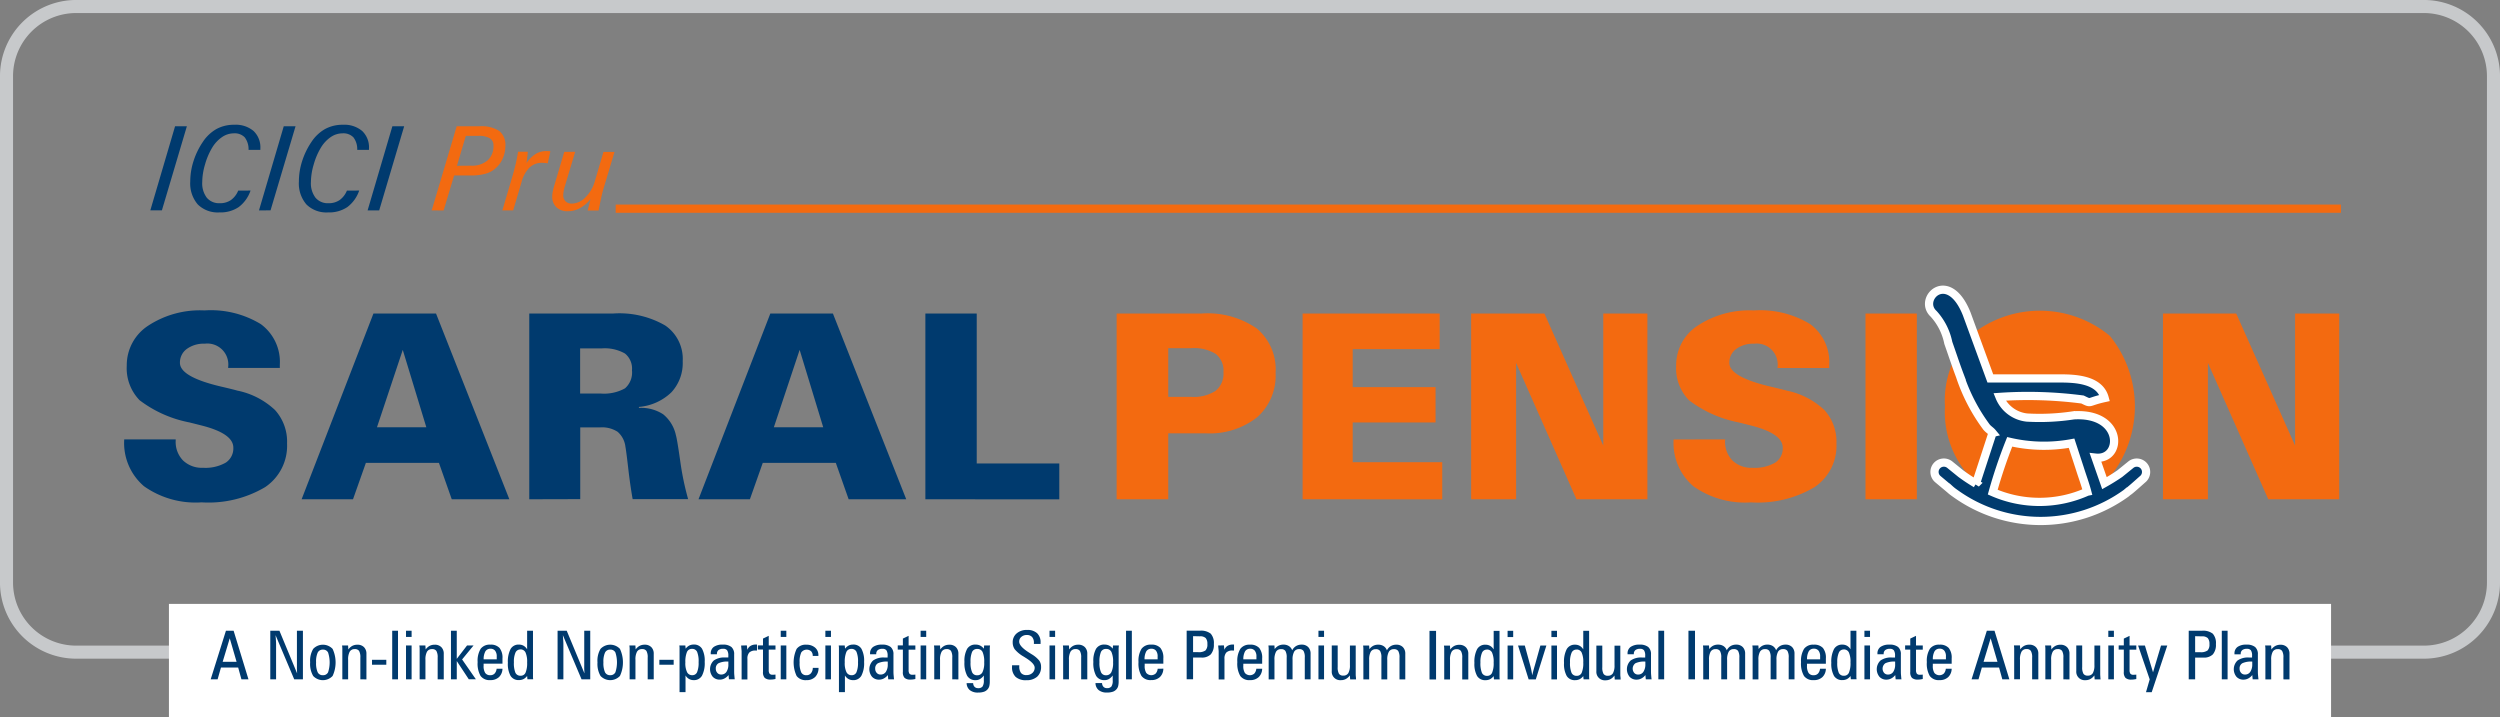 <svg xmlns="http://www.w3.org/2000/svg" width="125.017" height="35.872" viewBox="0 0 125.017 35.872">
  <rect x="0" y="0" width="125.017" height="35.872" fill="#808080" stroke="none"/>
  <g id="Saral_Pension" transform="translate(0.326 0.326)">
    <path id="Path_14861" data-name="Path 14861" d="M750.347,536.843H867.766a3.483,3.483,0,0,1,3.473,3.473v25.34a3.483,3.483,0,0,1-3.473,3.473H750.347a3.483,3.483,0,0,1-3.473-3.473v-25.34a3.483,3.483,0,0,1,3.473-3.473Z" transform="translate(-746.874 -536.843)" fill="none" stroke="#c7c9cb" stroke-width="0.653"/>
    <path id="Path_14862" data-name="Path 14862" d="M767.388,557.99l1.238-4.206h.59l-1.249,4.206ZM772.4,557a1.725,1.725,0,0,1-.592.826,1.628,1.628,0,0,1-.963.267,1.419,1.419,0,0,1-1.085-.4,1.612,1.612,0,0,1-.375-1.151,3.329,3.329,0,0,1,.163-1.014,3.7,3.7,0,0,1,.462-.954,2.011,2.011,0,0,1,.687-.652,1.823,1.823,0,0,1,.89-.212,1.379,1.379,0,0,1,.963.311,1.128,1.128,0,0,1,.341.876v.068H772.3a.974.974,0,0,0-.191-.626.7.7,0,0,0-.548-.2,1.042,1.042,0,0,0-.586.187,1.7,1.7,0,0,0-.495.532,3.386,3.386,0,0,0-.355.834,3.171,3.171,0,0,0-.141.882,1.191,1.191,0,0,0,.229.785.8.8,0,0,0,.651.274.948.948,0,0,0,.552-.156,1.079,1.079,0,0,0,.367-.474Zm.422.992,1.238-4.206h.59L773.4,557.99Zm5.011-.992a1.727,1.727,0,0,1-.592.826,1.628,1.628,0,0,1-.963.267,1.419,1.419,0,0,1-1.085-.4,1.612,1.612,0,0,1-.375-1.151,3.322,3.322,0,0,1,.162-1.014,3.729,3.729,0,0,1,.462-.954,2.018,2.018,0,0,1,.687-.652,1.823,1.823,0,0,1,.89-.212,1.38,1.38,0,0,1,.963.311,1.128,1.128,0,0,1,.341.876v.068h-.588a.97.97,0,0,0-.191-.626.7.7,0,0,0-.548-.2,1.043,1.043,0,0,0-.586.187,1.7,1.7,0,0,0-.494.532,3.384,3.384,0,0,0-.356.834,3.185,3.185,0,0,0-.141.882,1.191,1.191,0,0,0,.23.785.8.8,0,0,0,.651.274.949.949,0,0,0,.552-.156,1.078,1.078,0,0,0,.367-.474Zm.421.992,1.238-4.206h.59l-1.249,4.206Z" transform="translate(-760.197 -547.797)" fill="#003a6e"/>
    <path id="Path_14863" data-name="Path 14863" d="M808.786,555.9l.707-.006a1.191,1.191,0,0,0,.827-.265.949.949,0,0,0,.294-.742.4.4,0,0,0-.187-.365,1.1,1.1,0,0,0-.577-.12h-.619l-.445,1.5Zm-1.261,2.23,1.249-4.206h1.135a1.649,1.649,0,0,1,.994.235.884.884,0,0,1,.306.749,1.529,1.529,0,0,1-.121.6,1.367,1.367,0,0,1-.336.487,1.266,1.266,0,0,1-.513.295,2.633,2.633,0,0,1-.758.093h-.835l-.526,1.751Zm3.533,0,.5-1.694c.066-.227.124-.441.17-.644s.086-.4.115-.594h.485c0,.07-.012.15-.021.239s-.025.2-.042.326a1.6,1.6,0,0,1,.46-.456,1,1,0,0,1,.528-.143c.032,0,.066,0,.1,0s.071.008.107.013l-.134.6-.034-.006a2.257,2.257,0,0,0-.234-.02.9.9,0,0,0-.642.236,1.607,1.607,0,0,0-.4.734l-.417,1.409ZM814.7,555.2l-.519,1.728a2.3,2.3,0,0,0-.056.238,1.069,1.069,0,0,0-.021.2.415.415,0,0,0,.116.312.436.436,0,0,0,.317.113.973.973,0,0,0,.681-.319,1.858,1.858,0,0,0,.474-.83l.422-1.437h.553l-.57,1.9c-.02.068-.05.189-.089.362s-.083.4-.139.671h-.544l.142-.569a1.866,1.866,0,0,1-.538.453,1.248,1.248,0,0,1-.6.15.787.787,0,0,1-.568-.2.712.712,0,0,1-.208-.543,1.2,1.2,0,0,1,.024-.224c.016-.087.041-.191.076-.312l.5-1.688Z" transform="translate(-786.263 -547.935)" fill="#f36a10"/>
    <line id="Line_488" data-name="Line 488" x2="86.275" transform="translate(30.462 10.109)" fill="none" stroke="#f36a10" stroke-width="0.411"/>
    <path id="Path_14864" data-name="Path 14864" d="M766.235,586.642v.062a1.323,1.323,0,0,0,.37.994,1.357,1.357,0,0,0,1,.363,2.047,2.047,0,0,0,1.131-.256.847.847,0,0,0,.381-.752q0-.713-1.626-1.116c-.252-.065-.445-.112-.578-.146a5.984,5.984,0,0,1-2.482-1.107,2.293,2.293,0,0,1-.643-1.733,2.356,2.356,0,0,1,1.064-1.991,4.725,4.725,0,0,1,2.822-.768,4.8,4.8,0,0,1,2.818.686,2.345,2.345,0,0,1,.95,2.034v.157h-2.583v-.043a1.048,1.048,0,0,0-1.172-1.17,1.43,1.43,0,0,0-.9.265.836.836,0,0,0-.34.692q0,.7,2.034,1.182c.361.084.643.153.845.209a3.863,3.863,0,0,1,1.878.972,2.356,2.356,0,0,1,.6,1.673,2.492,2.492,0,0,1-1.1,2.182,5.562,5.562,0,0,1-3.174.759,4.463,4.463,0,0,1-2.88-.806,2.842,2.842,0,0,1-.989-2.341Zm12.534-.606-1.179-3.871-1.29,3.871Zm-6.237,3.6,3.592-9.289h3.129l3.667,9.289h-2.88l-.641-1.819h-3.654l-.643,1.819Zm13.926-5.289h1.015a2.156,2.156,0,0,0,1.229-.258,1.049,1.049,0,0,0,.35-.9.968.968,0,0,0-.35-.841,2.043,2.043,0,0,0-1.17-.256h-1.073v2.258Zm-2.542,5.289v-9.289h4.2a4.57,4.57,0,0,1,2.6.6,2.022,2.022,0,0,1,.873,1.785,2.148,2.148,0,0,1-.57,1.559,2.659,2.659,0,0,1-1.62.727v.049a2.016,2.016,0,0,1,1.211.318,1.842,1.842,0,0,1,.639,1.049c.043.142.114.574.217,1.295a14.1,14.1,0,0,0,.394,1.9h-2.774c-.08-.449-.155-.966-.222-1.548s-.114-.94-.14-1.075a1.168,1.168,0,0,0-.387-.742,1.428,1.428,0,0,0-.88-.222h-.992v3.587Zm14.7-3.6-1.179-3.871-1.29,3.871Zm-6.237,3.6,3.592-9.289H799.1l3.667,9.289h-2.88l-.641-1.819h-3.654l-.643,1.819Zm11.345,0v-9.289h2.568v7.5h4.129v1.793Z" transform="translate(-757.775 -564.995)" fill="#003a6e"/>
    <path id="Path_14865" data-name="Path 14865" d="M907.806,584.514h1.148a1.994,1.994,0,0,0,1.219-.3,1.1,1.1,0,0,0,.394-.937,1.058,1.058,0,0,0-.387-.911,2.082,2.082,0,0,0-1.226-.286h-1.148v2.438Zm-2.581,5.122v-9.289h4.258a4.324,4.324,0,0,1,2.755.752,2.669,2.669,0,0,1,.936,2.213,2.777,2.777,0,0,1-.925,2.225,3.838,3.838,0,0,1-2.583.8h-1.86v3.3Zm9.3,0v-9.289h6.854v1.78H917.03v1.9h4.144v1.767H917.03v1.987h4.478v1.858Zm8.428,0v-9.289h3.663l2.944,6.605v-6.605h2.207v9.289H928.22l-3.019-6.82v6.82Zm12.7-2.993v.062a1.323,1.323,0,0,0,.37.994,1.357,1.357,0,0,0,1,.363,2.045,2.045,0,0,0,1.131-.256.848.848,0,0,0,.381-.752q0-.713-1.626-1.116c-.252-.065-.446-.112-.579-.146a5.982,5.982,0,0,1-2.482-1.107,2.294,2.294,0,0,1-.643-1.733,2.356,2.356,0,0,1,1.064-1.991,4.725,4.725,0,0,1,2.822-.768,4.8,4.8,0,0,1,2.818.686,2.346,2.346,0,0,1,.95,2.034v.157h-2.583v-.043a1.048,1.048,0,0,0-1.172-1.17,1.431,1.431,0,0,0-.9.265.837.837,0,0,0-.34.692q0,.7,2.035,1.182c.361.084.643.153.845.209a3.86,3.86,0,0,1,1.877.972,2.355,2.355,0,0,1,.6,1.673,2.492,2.492,0,0,1-1.1,2.182,5.563,5.563,0,0,1-3.174.759,4.464,4.464,0,0,1-2.88-.806,2.842,2.842,0,0,1-.989-2.341Zm7.02,2.993v-9.289h2.568v9.289Zm3.974-4.644a4.782,4.782,0,0,1,1.252-3.526,5.483,5.483,0,0,1,6.994,0,5.6,5.6,0,0,1,0,7.057,5.451,5.451,0,0,1-6.991,0,4.8,4.8,0,0,1-1.254-3.531Zm2.658-.011a3.678,3.678,0,0,0,.527,2.163,1.809,1.809,0,0,0,1.566.725,1.786,1.786,0,0,0,1.555-.725,4.763,4.763,0,0,0,0-4.33,1.786,1.786,0,0,0-1.555-.725,1.807,1.807,0,0,0-1.566.729,3.683,3.683,0,0,0-.527,2.163Zm8.244,4.655v-9.289h3.663l2.944,6.605v-6.605h2.207v9.289h-3.548l-3.019-6.82v6.82Z" transform="translate(-849.712 -564.995)" fill="#f36a10"/>
    <path id="Path_14866" data-name="Path 14866" d="M1031.994,583.375c1.581,0,2.862,1.648,2.862,3.68s-1.282,3.68-2.862,3.68-2.862-1.647-2.862-3.68,1.281-3.68,2.862-3.68Z" transform="translate(-930.181 -567.062)" fill="#f36a10" fill-rule="evenodd"/>
    <path id="Path_14867" data-name="Path 14867" d="M1024.29,584.407l-.829,2.538a8.823,8.823,0,0,1-.755-.5l-.549-.445a.47.47,0,0,0-.66.059h0a.47.47,0,0,0,.059.66l.589.493a2.367,2.367,0,0,0,.266.21,7.3,7.3,0,0,0,8.566,0l.1-.085c.039,0,.641-.547.725-.617a.47.47,0,0,0,.059-.66h0a.47.47,0,0,0-.66-.059l-.549.445q-.381.26-.765.475l-.446-1.278c1.356.153,1.414-2.27-1.093-2.115a11.188,11.188,0,0,1-2.333.112,1.67,1.67,0,0,1-1.376-1.032,21.1,21.1,0,0,1,4.151.129c.479.233.21.122,1.107-.075-.265-.975-1.581-.98-2.348-.979h-3.369l-1.182-3.23c-.918-2.295-2.467-.743-1.653,0a3.044,3.044,0,0,1,.733,1.451c.2.565.373,1.1.584,1.656a9.03,9.03,0,0,0,1.332,2.562c.113.129.2.163.3.284Zm4.734,2.941a5.839,5.839,0,0,1-4.724.021,24.843,24.843,0,0,1,.849-2.515,7.6,7.6,0,0,0,3.093.069l.412,1.259c.122.387.271.788.371,1.166Z" transform="translate(-924.976 -563.085)" fill="#003b6e" stroke="#fff" stroke-width="0.411" fill-rule="evenodd"/>
    <path id="Path_14868" data-name="Path 14868" d="M770.042,622.056H878.163v5.673H770.042v-5.673Z" transform="translate(-761.92 -592.183)" fill="#fff" fill-rule="evenodd"/>
    <path id="Path_14869" data-name="Path 14869" d="M776.588,627.362h.7l-.341-1.174-.354,1.174Zm.943.877-.163-.591h-.86l-.168.591h-.347l.763-2.43h.384l.743,2.43Zm2.784-.28c0-.078-.007-.154-.009-.228s0-.146,0-.217v-1.705h.3v2.43h-.435l-.934-2.21c.009.1.015.194.02.269s.007.138.007.19v1.751h-.29v-2.43h.457l.892,2.15Zm.653-.57a1.155,1.155,0,0,1,.152-.672.667.667,0,0,1,.97,0,1.6,1.6,0,0,1,0,1.354.666.666,0,0,1-.971,0,1.188,1.188,0,0,1-.151-.681Zm.638-.635a.274.274,0,0,0-.261.149,1.09,1.09,0,0,0-.08.489,1.117,1.117,0,0,0,.079.494.274.274,0,0,0,.262.147.271.271,0,0,0,.259-.147,1.6,1.6,0,0,0,0-.986.271.271,0,0,0-.259-.146Zm1.872,1.485v-1.082a.638.638,0,0,0-.063-.338.245.245,0,0,0-.217-.091.275.275,0,0,0-.252.128.8.8,0,0,0-.079.406v.978h-.29v-1.426c0-.036,0-.076,0-.12s-.007-.094-.012-.148h.3l.013.2a.584.584,0,0,1,.2-.181.532.532,0,0,1,.251-.057.446.446,0,0,1,.331.122.455.455,0,0,1,.122.334v1.278Zm.583-.729v-.246h.715v.246Zm1.3.729h-.29v-2.43h.29v2.43Zm.4-2.119v-.311h.28v.311Zm0,2.119v-1.694h.28v1.694Zm1.583,0v-1.082a.636.636,0,0,0-.064-.338.244.244,0,0,0-.216-.091.275.275,0,0,0-.252.128.8.8,0,0,0-.079.406v.978h-.29v-1.426c0-.036,0-.076,0-.12s-.007-.094-.013-.148h.3l.014.2a.58.58,0,0,1,.2-.181.534.534,0,0,1,.252-.057.445.445,0,0,1,.331.122.453.453,0,0,1,.122.334v1.278Zm.955,0h-.29v-2.43h.29v1.406l.516-.671h.325l-.574.7.689.992H788.9l-.6-.911v.911Zm1.344-1h.655V627.1a.453.453,0,0,0-.08-.29.28.28,0,0,0-.232-.1.283.283,0,0,0-.254.128.786.786,0,0,0-.088.4Zm.942.469a.591.591,0,0,1-.174.419.608.608,0,0,1-.434.151.556.556,0,0,1-.487-.208,1.234,1.234,0,0,1-.147-.693,1.145,1.145,0,0,1,.151-.664.559.559,0,0,1,.483-.208.584.584,0,0,1,.461.165.775.775,0,0,1,.147.523v.264h-.943v.1a.636.636,0,0,0,.08.363.29.29,0,0,0,.255.113.287.287,0,0,0,.215-.084.412.412,0,0,0,.1-.24Zm1.233-.978v-.922h.293v2.128c0,.087,0,.15,0,.191s.006.076.009.108h-.287l-.016-.164a.534.534,0,0,1-.179.155.494.494,0,0,1-.226.05.465.465,0,0,1-.422-.209,1.236,1.236,0,0,1-.135-.655,1.364,1.364,0,0,1,.135-.688.455.455,0,0,1,.419-.222.462.462,0,0,1,.231.057.5.5,0,0,1,.174.173Zm-.341.016a.257.257,0,0,0-.242.157,1.125,1.125,0,0,0-.078.482,1.262,1.262,0,0,0,.076.527.27.27,0,0,0,.261.147.258.258,0,0,0,.247-.157,1.227,1.227,0,0,0,.077-.508,1.125,1.125,0,0,0-.081-.5.273.273,0,0,0-.261-.151Zm3.207,1.212c0-.078-.007-.154-.01-.228s0-.146,0-.217v-1.705h.3v2.43h-.435l-.935-2.21c.009.1.015.194.02.269s.007.138.007.19v1.751h-.29v-2.43h.457l.893,2.15Zm.652-.57a1.155,1.155,0,0,1,.153-.672.667.667,0,0,1,.97,0,1.6,1.6,0,0,1,0,1.354.666.666,0,0,1-.971,0,1.188,1.188,0,0,1-.151-.681Zm.638-.635a.274.274,0,0,0-.261.149,1.092,1.092,0,0,0-.08.489,1.117,1.117,0,0,0,.079.494.274.274,0,0,0,.262.147.271.271,0,0,0,.259-.147,1.594,1.594,0,0,0,0-.986.271.271,0,0,0-.259-.146Zm1.873,1.485v-1.082a.637.637,0,0,0-.064-.338.245.245,0,0,0-.217-.091.275.275,0,0,0-.252.128.8.8,0,0,0-.079.406v.978h-.291v-1.426c0-.036,0-.076,0-.12s-.007-.094-.012-.148h.3l.013.2a.582.582,0,0,1,.2-.181.531.531,0,0,1,.251-.057.445.445,0,0,1,.331.122.454.454,0,0,1,.122.334v1.278Zm.583-.729v-.246h.716v.246Zm1.3-.112a1.037,1.037,0,0,0,.085.482.279.279,0,0,0,.264.153.25.25,0,0,0,.239-.154,1.2,1.2,0,0,0,.075-.493,1.246,1.246,0,0,0-.076-.523.267.267,0,0,0-.259-.146.26.26,0,0,0-.249.16,1.283,1.283,0,0,0-.078.522Zm-.29,1.482v-2.035c0-.087,0-.151,0-.191a.916.916,0,0,0-.011-.109h.3l.017.162a.535.535,0,0,1,.177-.155.47.47,0,0,1,.222-.051.46.46,0,0,1,.419.209,1.252,1.252,0,0,1,.134.659,1.36,1.36,0,0,1-.136.689.454.454,0,0,1-.417.222.465.465,0,0,1-.232-.059.5.5,0,0,1-.174-.175v.834Zm1.867-1.893H801v-.033a.392.392,0,0,1,.152-.335.737.737,0,0,1,.449-.115.653.653,0,0,1,.432.119.468.468,0,0,1,.138.373v.791c0,.078,0,.155.007.23s.012.149.022.221h-.29l-.02-.213a.617.617,0,0,1-.2.17.5.5,0,0,1-.239.06.46.46,0,0,1-.351-.143.6.6,0,0,1,.053-.815.9.9,0,0,1,.563-.149h.163v-.084a.472.472,0,0,0-.059-.275.24.24,0,0,0-.2-.076.357.357,0,0,0-.232.065.235.235,0,0,0-.078.192v.016Zm.573.365a1.037,1.037,0,0,0-.489.082.292.292,0,0,0-.138.275.3.3,0,0,0,.076.208.247.247,0,0,0,.191.083.306.306,0,0,0,.266-.134.653.653,0,0,0,.095-.382v-.132Zm.926-.81.027.222a.376.376,0,0,1,.155-.195.5.5,0,0,1,.27-.068l.026,0,.029,0v.3l-.039,0-.035,0a.425.425,0,0,0-.312.1.444.444,0,0,0-.093.319v1.027h-.29v-1.411c0-.013-.006-.078-.018-.194,0-.04-.007-.07-.009-.092Zm1.094-.476v.479h.338v.209H803.9v1.015a.312.312,0,0,0,.042.189.189.189,0,0,0,.154.052c.026,0,.07,0,.132-.007h.01l0,.22c-.045.01-.087.017-.127.022a.894.894,0,0,1-.111.007.429.429,0,0,1-.3-.084.406.406,0,0,1-.087-.3v-1.117h-.257v-.209h.257V626.2l.29-.138Zm.6.054v-.311h.28v.311Zm0,2.119v-1.694h.28v1.694Zm1.6-.573h.29a.629.629,0,0,1-.166.453.6.6,0,0,1-.444.162.558.558,0,0,1-.485-.208,1.6,1.6,0,0,1,0-1.355.556.556,0,0,1,.485-.209.644.644,0,0,1,.437.144.478.478,0,0,1,.166.38v.036H806.1a.321.321,0,0,0-.079-.231.336.336,0,0,0-.495.059,1.091,1.091,0,0,0-.081.5,1.115,1.115,0,0,0,.079.493.273.273,0,0,0,.26.145.287.287,0,0,0,.228-.1.419.419,0,0,0,.091-.268Zm.632-1.546v-.311h.28v.311Zm0,2.119v-1.694h.28v1.694Zm.969-.84a1.036,1.036,0,0,0,.085.482.28.28,0,0,0,.264.153.249.249,0,0,0,.239-.154,1.2,1.2,0,0,0,.075-.493,1.251,1.251,0,0,0-.076-.523.268.268,0,0,0-.259-.146.26.26,0,0,0-.249.16,1.284,1.284,0,0,0-.078.522Zm-.29,1.482v-2.035c0-.087,0-.151,0-.191a1.016,1.016,0,0,0-.011-.109h.3l.017.162a.535.535,0,0,1,.177-.155.471.471,0,0,1,.222-.051.46.46,0,0,1,.419.209,1.251,1.251,0,0,1,.134.659,1.357,1.357,0,0,1-.136.689.454.454,0,0,1-.417.222.463.463,0,0,1-.232-.059.5.5,0,0,1-.174-.175v.834Zm1.867-1.893h-.311v-.033a.392.392,0,0,1,.152-.335.739.739,0,0,1,.449-.115.653.653,0,0,1,.431.119.468.468,0,0,1,.138.373v.791c0,.078,0,.155.007.23s.012.149.022.221h-.29l-.02-.213a.616.616,0,0,1-.2.17.5.5,0,0,1-.239.06.459.459,0,0,1-.351-.143.6.6,0,0,1,.053-.815.9.9,0,0,1,.563-.149h.163v-.084a.472.472,0,0,0-.059-.275.24.24,0,0,0-.2-.076.357.357,0,0,0-.232.065.235.235,0,0,0-.078.192v.016Zm.574.365a1.037,1.037,0,0,0-.49.082.292.292,0,0,0-.138.275.3.3,0,0,0,.076.208.247.247,0,0,0,.191.083.307.307,0,0,0,.266-.134.655.655,0,0,0,.095-.382v-.132Zm1.043-1.286v.479h.338v.209h-.338v1.015a.308.308,0,0,0,.042.189.189.189,0,0,0,.154.052c.026,0,.07,0,.132-.007h.01l0,.22c-.045.01-.087.017-.127.022a.889.889,0,0,1-.111.007.429.429,0,0,1-.3-.084.4.4,0,0,1-.087-.3v-1.117h-.257v-.209h.257V626.2l.29-.138Zm.6.054v-.311h.28v.311Zm0,2.119v-1.694h.28v1.694Zm1.583,0v-1.082a.639.639,0,0,0-.063-.338.245.245,0,0,0-.217-.091.275.275,0,0,0-.252.128.8.8,0,0,0-.079.406v.978h-.29v-1.426c0-.036,0-.076,0-.12s-.007-.094-.012-.148h.3l.014.2a.581.581,0,0,1,.2-.181.535.535,0,0,1,.252-.057.445.445,0,0,1,.331.122.454.454,0,0,1,.122.334v1.278Zm.914-.853a1.159,1.159,0,0,0,.078.5.26.26,0,0,0,.25.151.286.286,0,0,0,.269-.155,1.07,1.07,0,0,0,.086-.493,1.189,1.189,0,0,0-.081-.514.276.276,0,0,0-.263-.155.27.27,0,0,0-.261.146,1.236,1.236,0,0,0-.077.523Zm-.2,1.042h.331a.267.267,0,0,0,.069.185.23.23,0,0,0,.174.068.27.27,0,0,0,.225-.082.527.527,0,0,0,.065-.309v-.243a.65.65,0,0,1-.19.177.43.43,0,0,1-.216.057.465.465,0,0,1-.427-.22,1.355,1.355,0,0,1-.136-.691,1.242,1.242,0,0,1,.136-.658.468.468,0,0,1,.424-.21.494.494,0,0,1,.229.051.524.524,0,0,1,.18.155l.016-.162h.294c-.005.038-.01.082-.012.13s0,.1,0,.17v1.484a.988.988,0,0,1-.023.244.4.4,0,0,1-.074.149.421.421,0,0,1-.191.136.9.9,0,0,1-.3.042.628.628,0,0,1-.412-.123.458.458,0,0,1-.158-.35Zm2.286-.891h.351v.044a.532.532,0,0,0,.087.339.332.332,0,0,0,.275.107.418.418,0,0,0,.293-.106.345.345,0,0,0,.115-.265q0-.209-.451-.491l-.1-.063a1.655,1.655,0,0,1-.448-.367.6.6,0,0,1-.1-.345.565.565,0,0,1,.2-.449.763.763,0,0,1,.52-.172.709.709,0,0,1,.5.164.618.618,0,0,1,.174.474v.061h-.334v-.051a.425.425,0,0,0-.09-.294.339.339,0,0,0-.268-.1.394.394,0,0,0-.27.094.3.3,0,0,0-.108.236q0,.234.485.543l.137.087a1.441,1.441,0,0,1,.38.318.515.515,0,0,1,.092.306.637.637,0,0,1-.194.5.788.788,0,0,1-.548.176.749.749,0,0,1-.531-.168.655.655,0,0,1-.178-.5c0-.008,0-.02,0-.037s0-.029,0-.038Zm1.863-1.418v-.311h.28v.311Zm0,2.119v-1.694h.28v1.694Zm1.583,0v-1.082a.634.634,0,0,0-.064-.338.244.244,0,0,0-.216-.091.275.275,0,0,0-.252.128.8.8,0,0,0-.079.406v.978h-.29v-1.426c0-.036,0-.076,0-.12s-.007-.094-.012-.148h.3l.014.2a.579.579,0,0,1,.2-.181.534.534,0,0,1,.252-.057.446.446,0,0,1,.331.122.453.453,0,0,1,.122.334v1.278Zm.914-.853a1.159,1.159,0,0,0,.078.5.26.26,0,0,0,.25.151.285.285,0,0,0,.268-.155,1.064,1.064,0,0,0,.086-.493,1.19,1.19,0,0,0-.081-.514.276.276,0,0,0-.263-.155.27.27,0,0,0-.261.146,1.237,1.237,0,0,0-.076.523Zm-.2,1.042h.331a.27.27,0,0,0,.069.185.23.23,0,0,0,.174.068.27.27,0,0,0,.224-.082.525.525,0,0,0,.065-.309v-.243a.647.647,0,0,1-.189.177.429.429,0,0,1-.216.057.465.465,0,0,1-.427-.22,1.351,1.351,0,0,1-.136-.691,1.238,1.238,0,0,1,.136-.658.468.468,0,0,1,.424-.21.494.494,0,0,1,.229.051.522.522,0,0,1,.179.155l.016-.162h.294c-.005.038-.01.082-.013.13s0,.1,0,.17v1.484a.982.982,0,0,1-.023.244.4.4,0,0,1-.074.149.424.424,0,0,1-.191.136.9.9,0,0,1-.3.042.628.628,0,0,1-.412-.123.458.458,0,0,1-.158-.35Zm1.82-.189h-.29v-2.43h.29v2.43Zm.634-1h.655V627.1a.453.453,0,0,0-.079-.29.28.28,0,0,0-.232-.1.284.284,0,0,0-.255.128.791.791,0,0,0-.088.4Zm.942.469a.591.591,0,0,1-.174.419.609.609,0,0,1-.434.151.556.556,0,0,1-.487-.208,1.231,1.231,0,0,1-.148-.693,1.145,1.145,0,0,1,.151-.664.559.559,0,0,1,.483-.208.585.585,0,0,1,.461.165.775.775,0,0,1,.147.523v.264H822.7v.1a.639.639,0,0,0,.08.363.332.332,0,0,0,.47.029.415.415,0,0,0,.1-.24Zm1.486-1.627v.8h.252a.563.563,0,0,0,.37-.087.425.425,0,0,0,.093-.318.436.436,0,0,0-.084-.3.4.4,0,0,0-.294-.087Zm.341-.273a.778.778,0,0,1,.543.15.707.707,0,0,1,.155.518.735.735,0,0,1-.151.512.624.624,0,0,1-.476.163h-.412v1.087h-.321v-2.43Zm1.2.733.027.222a.373.373,0,0,1,.155-.195.5.5,0,0,1,.27-.068l.026,0,.029,0v.3l-.039,0-.035,0a.425.425,0,0,0-.312.1.446.446,0,0,0-.092.319v1.027h-.29v-1.411c0-.013-.006-.078-.018-.194,0-.04-.007-.07-.01-.092Zm.972.7h.655V627.1a.452.452,0,0,0-.08-.29.28.28,0,0,0-.232-.1.284.284,0,0,0-.255.128.794.794,0,0,0-.088.4Zm.942.469a.592.592,0,0,1-.174.419.608.608,0,0,1-.434.151.556.556,0,0,1-.487-.208,1.231,1.231,0,0,1-.147-.693,1.145,1.145,0,0,1,.151-.664.559.559,0,0,1,.483-.208.585.585,0,0,1,.461.165.775.775,0,0,1,.147.523v.264h-.943v.1a.636.636,0,0,0,.08.363.332.332,0,0,0,.47.029.413.413,0,0,0,.1-.24Zm.615-.968a.58.58,0,0,1,.2-.181.535.535,0,0,1,.252-.057.485.485,0,0,1,.273.075.411.411,0,0,1,.161.209.529.529,0,0,1,.193-.211.521.521,0,0,1,.278-.072.439.439,0,0,1,.329.122.456.456,0,0,1,.12.335v1.278h-.29v-1.082a.636.636,0,0,0-.063-.338.244.244,0,0,0-.218-.091.274.274,0,0,0-.25.128.793.793,0,0,0-.08.406v.978h-.294v-1.082a.634.634,0,0,0-.064-.338.244.244,0,0,0-.216-.091.275.275,0,0,0-.252.128.8.8,0,0,0-.079.406v.978h-.29v-1.426c0-.036,0-.076,0-.12s-.007-.094-.012-.148h.3l.014.2Zm2.2-.622v-.311h.28v.311Zm0,2.119v-1.694h.28v1.694Zm.962-1.694v1.08a.635.635,0,0,0,.063.337.244.244,0,0,0,.218.092.276.276,0,0,0,.251-.126.785.785,0,0,0,.079-.4v-.979h.29v1.428c0,.038,0,.078.006.122s.007.091.01.144h-.294l-.016-.2a.593.593,0,0,1-.2.181.528.528,0,0,1-.251.058.422.422,0,0,1-.453-.455v-1.28Zm1.576.2a.579.579,0,0,1,.2-.181.532.532,0,0,1,.251-.057.485.485,0,0,1,.273.075.41.41,0,0,1,.161.209.527.527,0,0,1,.192-.211.521.521,0,0,1,.278-.072.438.438,0,0,1,.329.122.457.457,0,0,1,.12.335v1.278h-.29v-1.082a.636.636,0,0,0-.063-.338.244.244,0,0,0-.217-.091.275.275,0,0,0-.251.128.794.794,0,0,0-.08.406v.978h-.294v-1.082a.639.639,0,0,0-.063-.338.245.245,0,0,0-.217-.091.275.275,0,0,0-.252.128.8.8,0,0,0-.079.406v.978h-.29v-1.426c0-.036,0-.076,0-.12s-.007-.094-.012-.148h.3l.014.2Zm3.015,1.5v-2.43h.328v2.43Zm1.637,0v-1.082a.636.636,0,0,0-.064-.338.244.244,0,0,0-.216-.091.274.274,0,0,0-.252.128.8.8,0,0,0-.079.406v.978h-.29v-1.426c0-.036,0-.076,0-.12s-.007-.094-.013-.148h.3l.013.2a.585.585,0,0,1,.2-.181.534.534,0,0,1,.251-.057.447.447,0,0,1,.331.122.454.454,0,0,1,.122.334v1.278Zm1.572-1.508v-.922h.293v2.128c0,.087,0,.15,0,.191s.006.076.009.108h-.287l-.016-.164a.531.531,0,0,1-.18.155.493.493,0,0,1-.225.05.466.466,0,0,1-.422-.209,1.235,1.235,0,0,1-.135-.655,1.362,1.362,0,0,1,.135-.688.456.456,0,0,1,.419-.222.463.463,0,0,1,.231.057.505.505,0,0,1,.174.173Zm-.341.016a.257.257,0,0,0-.242.157,1.125,1.125,0,0,0-.079.482,1.269,1.269,0,0,0,.076.527.271.271,0,0,0,.261.147.258.258,0,0,0,.247-.157,1.229,1.229,0,0,0,.077-.508,1.125,1.125,0,0,0-.081-.5.273.273,0,0,0-.26-.151Zm1.037-.628v-.311h.28v.311Zm0,2.119v-1.694h.28v1.694Zm1.053,0-.53-1.694h.338l.266.976c.022.081.042.164.059.249s.033.173.047.263q.052-.231.12-.462l.015-.05.272-.977h.3l-.53,1.694Zm1.138-2.119v-.311h.28v.311Zm0,2.119v-1.694h.28v1.694Zm1.593-1.508v-.922h.293v2.128c0,.087,0,.15,0,.191s.006.076.01.108h-.287l-.016-.164a.53.53,0,0,1-.18.155.493.493,0,0,1-.225.05.466.466,0,0,1-.422-.209,1.235,1.235,0,0,1-.135-.655,1.362,1.362,0,0,1,.135-.688.456.456,0,0,1,.419-.222.463.463,0,0,1,.231.057.5.5,0,0,1,.174.173Zm-.341.016a.257.257,0,0,0-.242.157,1.125,1.125,0,0,0-.079.482,1.259,1.259,0,0,0,.077.527.27.27,0,0,0,.261.147.258.258,0,0,0,.247-.157,1.229,1.229,0,0,0,.077-.508,1.13,1.13,0,0,0-.081-.5.273.273,0,0,0-.26-.151Zm1.293-.2v1.08a.634.634,0,0,0,.063.337.244.244,0,0,0,.218.092.276.276,0,0,0,.251-.126.788.788,0,0,0,.079-.4v-.979h.29v1.428c0,.038,0,.078.006.122s.007.091.01.144h-.295l-.015-.2a.593.593,0,0,1-.2.181.528.528,0,0,1-.251.058.423.423,0,0,1-.453-.455v-1.28Z" transform="translate(-765.784 -594.594)" fill="#003a6e"/>
    <path id="Path_14870" data-name="Path 14870" d="M978.356,627.062h-.311v-.033a.392.392,0,0,1,.153-.335.739.739,0,0,1,.449-.115.654.654,0,0,1,.432.119.467.467,0,0,1,.138.373v.791c0,.078,0,.155.007.23s.012.149.023.221h-.29l-.02-.213a.615.615,0,0,1-.2.17.5.5,0,0,1-.239.06.46.46,0,0,1-.351-.143.6.6,0,0,1,.054-.815.9.9,0,0,1,.563-.149h.163v-.084a.473.473,0,0,0-.058-.275.24.24,0,0,0-.2-.076.357.357,0,0,0-.232.065.235.235,0,0,0-.078.192v.016Zm.574.365a1.035,1.035,0,0,0-.49.082.334.334,0,0,0-.062.483.246.246,0,0,0,.191.083.306.306,0,0,0,.266-.134.655.655,0,0,0,.1-.382v-.132Zm.945.888h-.29v-2.43h.29v2.43Zm1.215,0v-2.43h.328v2.43Zm1.03-1.5a.581.581,0,0,1,.2-.18.534.534,0,0,1,.252-.057.485.485,0,0,1,.273.075.412.412,0,0,1,.161.209.531.531,0,0,1,.192-.211.521.521,0,0,1,.278-.072.439.439,0,0,1,.329.122.457.457,0,0,1,.12.335v1.278h-.29v-1.082a.636.636,0,0,0-.063-.338.244.244,0,0,0-.218-.091.275.275,0,0,0-.25.128.794.794,0,0,0-.08.406v.978h-.294v-1.082a.638.638,0,0,0-.063-.338.245.245,0,0,0-.217-.091.275.275,0,0,0-.252.128.8.8,0,0,0-.079.406v.978h-.29v-1.426c0-.036,0-.076,0-.12s-.007-.094-.012-.148h.3l.014.2Zm2.467,0a.581.581,0,0,1,.2-.18.533.533,0,0,1,.252-.057.483.483,0,0,1,.273.075.412.412,0,0,1,.162.209.527.527,0,0,1,.192-.211.519.519,0,0,1,.278-.072.439.439,0,0,1,.329.122.456.456,0,0,1,.12.335v1.278h-.29v-1.082a.636.636,0,0,0-.063-.338.244.244,0,0,0-.218-.091.275.275,0,0,0-.25.128.794.794,0,0,0-.08.406v.978H985.2v-1.082a.633.633,0,0,0-.064-.338.243.243,0,0,0-.216-.091.275.275,0,0,0-.252.128.8.8,0,0,0-.079.406v.978h-.29v-1.426c0-.036,0-.076,0-.12s-.007-.094-.012-.148h.3l.014.2Zm2.433.5h.655v-.144a.452.452,0,0,0-.079-.289.28.28,0,0,0-.233-.1.283.283,0,0,0-.255.128.789.789,0,0,0-.088.4Zm.942.469a.59.59,0,0,1-.174.419.608.608,0,0,1-.434.151.556.556,0,0,1-.486-.208,1.23,1.23,0,0,1-.148-.693,1.145,1.145,0,0,1,.151-.664.559.559,0,0,1,.483-.208.585.585,0,0,1,.461.165.775.775,0,0,1,.147.523v.264h-.944v.1a.639.639,0,0,0,.08.363.291.291,0,0,0,.255.113.288.288,0,0,0,.216-.084.415.415,0,0,0,.1-.24Zm1.232-.978v-.922h.294v2.128c0,.087,0,.15,0,.191s.006.076.01.108h-.287l-.016-.164a.532.532,0,0,1-.179.155.493.493,0,0,1-.225.05.466.466,0,0,1-.422-.209,1.237,1.237,0,0,1-.135-.655,1.363,1.363,0,0,1,.135-.688.456.456,0,0,1,.418-.222.461.461,0,0,1,.231.057.5.5,0,0,1,.174.173Zm-.341.016a.257.257,0,0,0-.242.157,1.124,1.124,0,0,0-.079.482,1.262,1.262,0,0,0,.076.527.27.27,0,0,0,.261.147.258.258,0,0,0,.247-.157,1.224,1.224,0,0,0,.077-.508,1.131,1.131,0,0,0-.08-.5.274.274,0,0,0-.261-.151Zm1.037-.628v-.311h.28v.311Zm0,2.12V626.62h.28v1.694Zm.962-1.252h-.311v-.033a.393.393,0,0,1,.152-.335.739.739,0,0,1,.449-.115.653.653,0,0,1,.432.119.468.468,0,0,1,.138.373v.791c0,.078,0,.155.007.23s.012.149.022.221h-.29l-.02-.213a.615.615,0,0,1-.2.17.505.505,0,0,1-.239.06.46.46,0,0,1-.351-.143.6.6,0,0,1,.054-.815.9.9,0,0,1,.563-.149h.163v-.084a.472.472,0,0,0-.059-.275.24.24,0,0,0-.2-.076.356.356,0,0,0-.232.065.235.235,0,0,0-.078.192v.016Zm.574.365a1.034,1.034,0,0,0-.489.082.334.334,0,0,0-.063.483.247.247,0,0,0,.191.083.307.307,0,0,0,.266-.134.658.658,0,0,0,.095-.382v-.132Zm1.044-1.286v.479h.338v.209h-.338v1.015a.31.31,0,0,0,.042.189.189.189,0,0,0,.153.052c.026,0,.071,0,.132-.007h.01l0,.22c-.045.01-.087.017-.127.022a.917.917,0,0,1-.111.007.43.43,0,0,1-.3-.084.407.407,0,0,1-.087-.3v-1.117h-.257v-.209h.257v-.341l.29-.138Zm.841,1.174h.655v-.144a.453.453,0,0,0-.08-.289.28.28,0,0,0-.232-.1.283.283,0,0,0-.255.128.786.786,0,0,0-.088.4Zm.942.469a.591.591,0,0,1-.174.419.608.608,0,0,1-.434.151.556.556,0,0,1-.487-.208,1.232,1.232,0,0,1-.147-.693,1.145,1.145,0,0,1,.151-.664.559.559,0,0,1,.483-.208.585.585,0,0,1,.461.165.775.775,0,0,1,.147.523v.264h-.943v.1a.637.637,0,0,0,.08.363.332.332,0,0,0,.47.029.414.414,0,0,0,.1-.24Zm1.59-.348h.7l-.341-1.174-.354,1.174Zm.943.878-.163-.591h-.86l-.168.591h-.347l.763-2.43h.384l.743,2.43Zm1.491,0v-1.082a.637.637,0,0,0-.063-.338A.244.244,0,0,0,998,626.8a.275.275,0,0,0-.252.128.8.8,0,0,0-.079.406v.978h-.29v-1.426c0-.036,0-.076,0-.12s-.007-.094-.012-.148h.3l.014.2a.582.582,0,0,1,.2-.18.534.534,0,0,1,.252-.057.446.446,0,0,1,.331.122.454.454,0,0,1,.122.334v1.278Zm1.562,0v-1.082a.64.64,0,0,0-.063-.338.245.245,0,0,0-.217-.091.275.275,0,0,0-.252.128.8.8,0,0,0-.079.406v.978h-.29v-1.426c0-.036,0-.076,0-.12s-.007-.094-.012-.148h.3l.014.2a.579.579,0,0,1,.2-.18.53.53,0,0,1,.251-.057.445.445,0,0,1,.331.122.454.454,0,0,1,.122.334v1.278Zm.941-1.694v1.08a.634.634,0,0,0,.063.337.244.244,0,0,0,.218.092.275.275,0,0,0,.251-.126.783.783,0,0,0,.079-.4v-.979h.29v1.428q0,.056.006.122c0,.044.007.091.011.144h-.295l-.015-.2a.6.6,0,0,1-.2.181.527.527,0,0,1-.251.058.422.422,0,0,1-.453-.455v-1.28Zm1.306-.425v-.311h.28v.311Zm0,2.12V626.62h.28v1.694Zm1.063-2.173v.479h.338v.209h-.338v1.015a.31.31,0,0,0,.042.189.189.189,0,0,0,.153.052c.026,0,.07,0,.132-.007h.01l0,.22c-.045.01-.087.017-.127.022a.918.918,0,0,1-.111.007.427.427,0,0,1-.3-.084.406.406,0,0,1-.087-.3v-1.117h-.257v-.209h.257v-.341l.29-.138Zm1.108,2.815h-.287l.186-.641-.581-1.694h.341l.406,1.34.4-1.34h.313l-.779,2.336Zm2.171-2.8v.8h.252a.563.563,0,0,0,.37-.087.426.426,0,0,0,.093-.318.435.435,0,0,0-.084-.3.4.4,0,0,0-.293-.087Zm.341-.273a.778.778,0,0,1,.543.15.706.706,0,0,1,.155.518.735.735,0,0,1-.151.512.623.623,0,0,1-.476.163h-.412v1.087h-.321v-2.43Zm1.282,2.43h-.29v-2.43h.29v2.43Zm.654-1.252h-.31v-.033a.392.392,0,0,1,.152-.335.739.739,0,0,1,.449-.115.652.652,0,0,1,.431.119.467.467,0,0,1,.138.373v.791c0,.078,0,.155.007.23s.013.149.023.221h-.29l-.02-.213a.613.613,0,0,1-.2.17.505.505,0,0,1-.239.06.46.46,0,0,1-.351-.143.6.6,0,0,1,.054-.815.9.9,0,0,1,.563-.149h.163v-.084a.475.475,0,0,0-.058-.275.24.24,0,0,0-.2-.076.357.357,0,0,0-.232.065.235.235,0,0,0-.078.192v.016Zm.574.365a1.037,1.037,0,0,0-.49.082.292.292,0,0,0-.138.275.3.3,0,0,0,.076.208.246.246,0,0,0,.191.083.306.306,0,0,0,.266-.134.655.655,0,0,0,.1-.382v-.132Zm1.563.888v-1.082a.634.634,0,0,0-.064-.338.243.243,0,0,0-.216-.091.274.274,0,0,0-.252.128.8.8,0,0,0-.079.406v.978h-.29v-1.426c0-.036,0-.076,0-.12s-.007-.094-.013-.148h.3l.014.2a.582.582,0,0,1,.2-.18.534.534,0,0,1,.251-.057.447.447,0,0,1,.331.122.454.454,0,0,1,.122.334v1.278Z" transform="translate(-896.982 -594.669)" fill="#003a6e"/>
  </g>
</svg>
